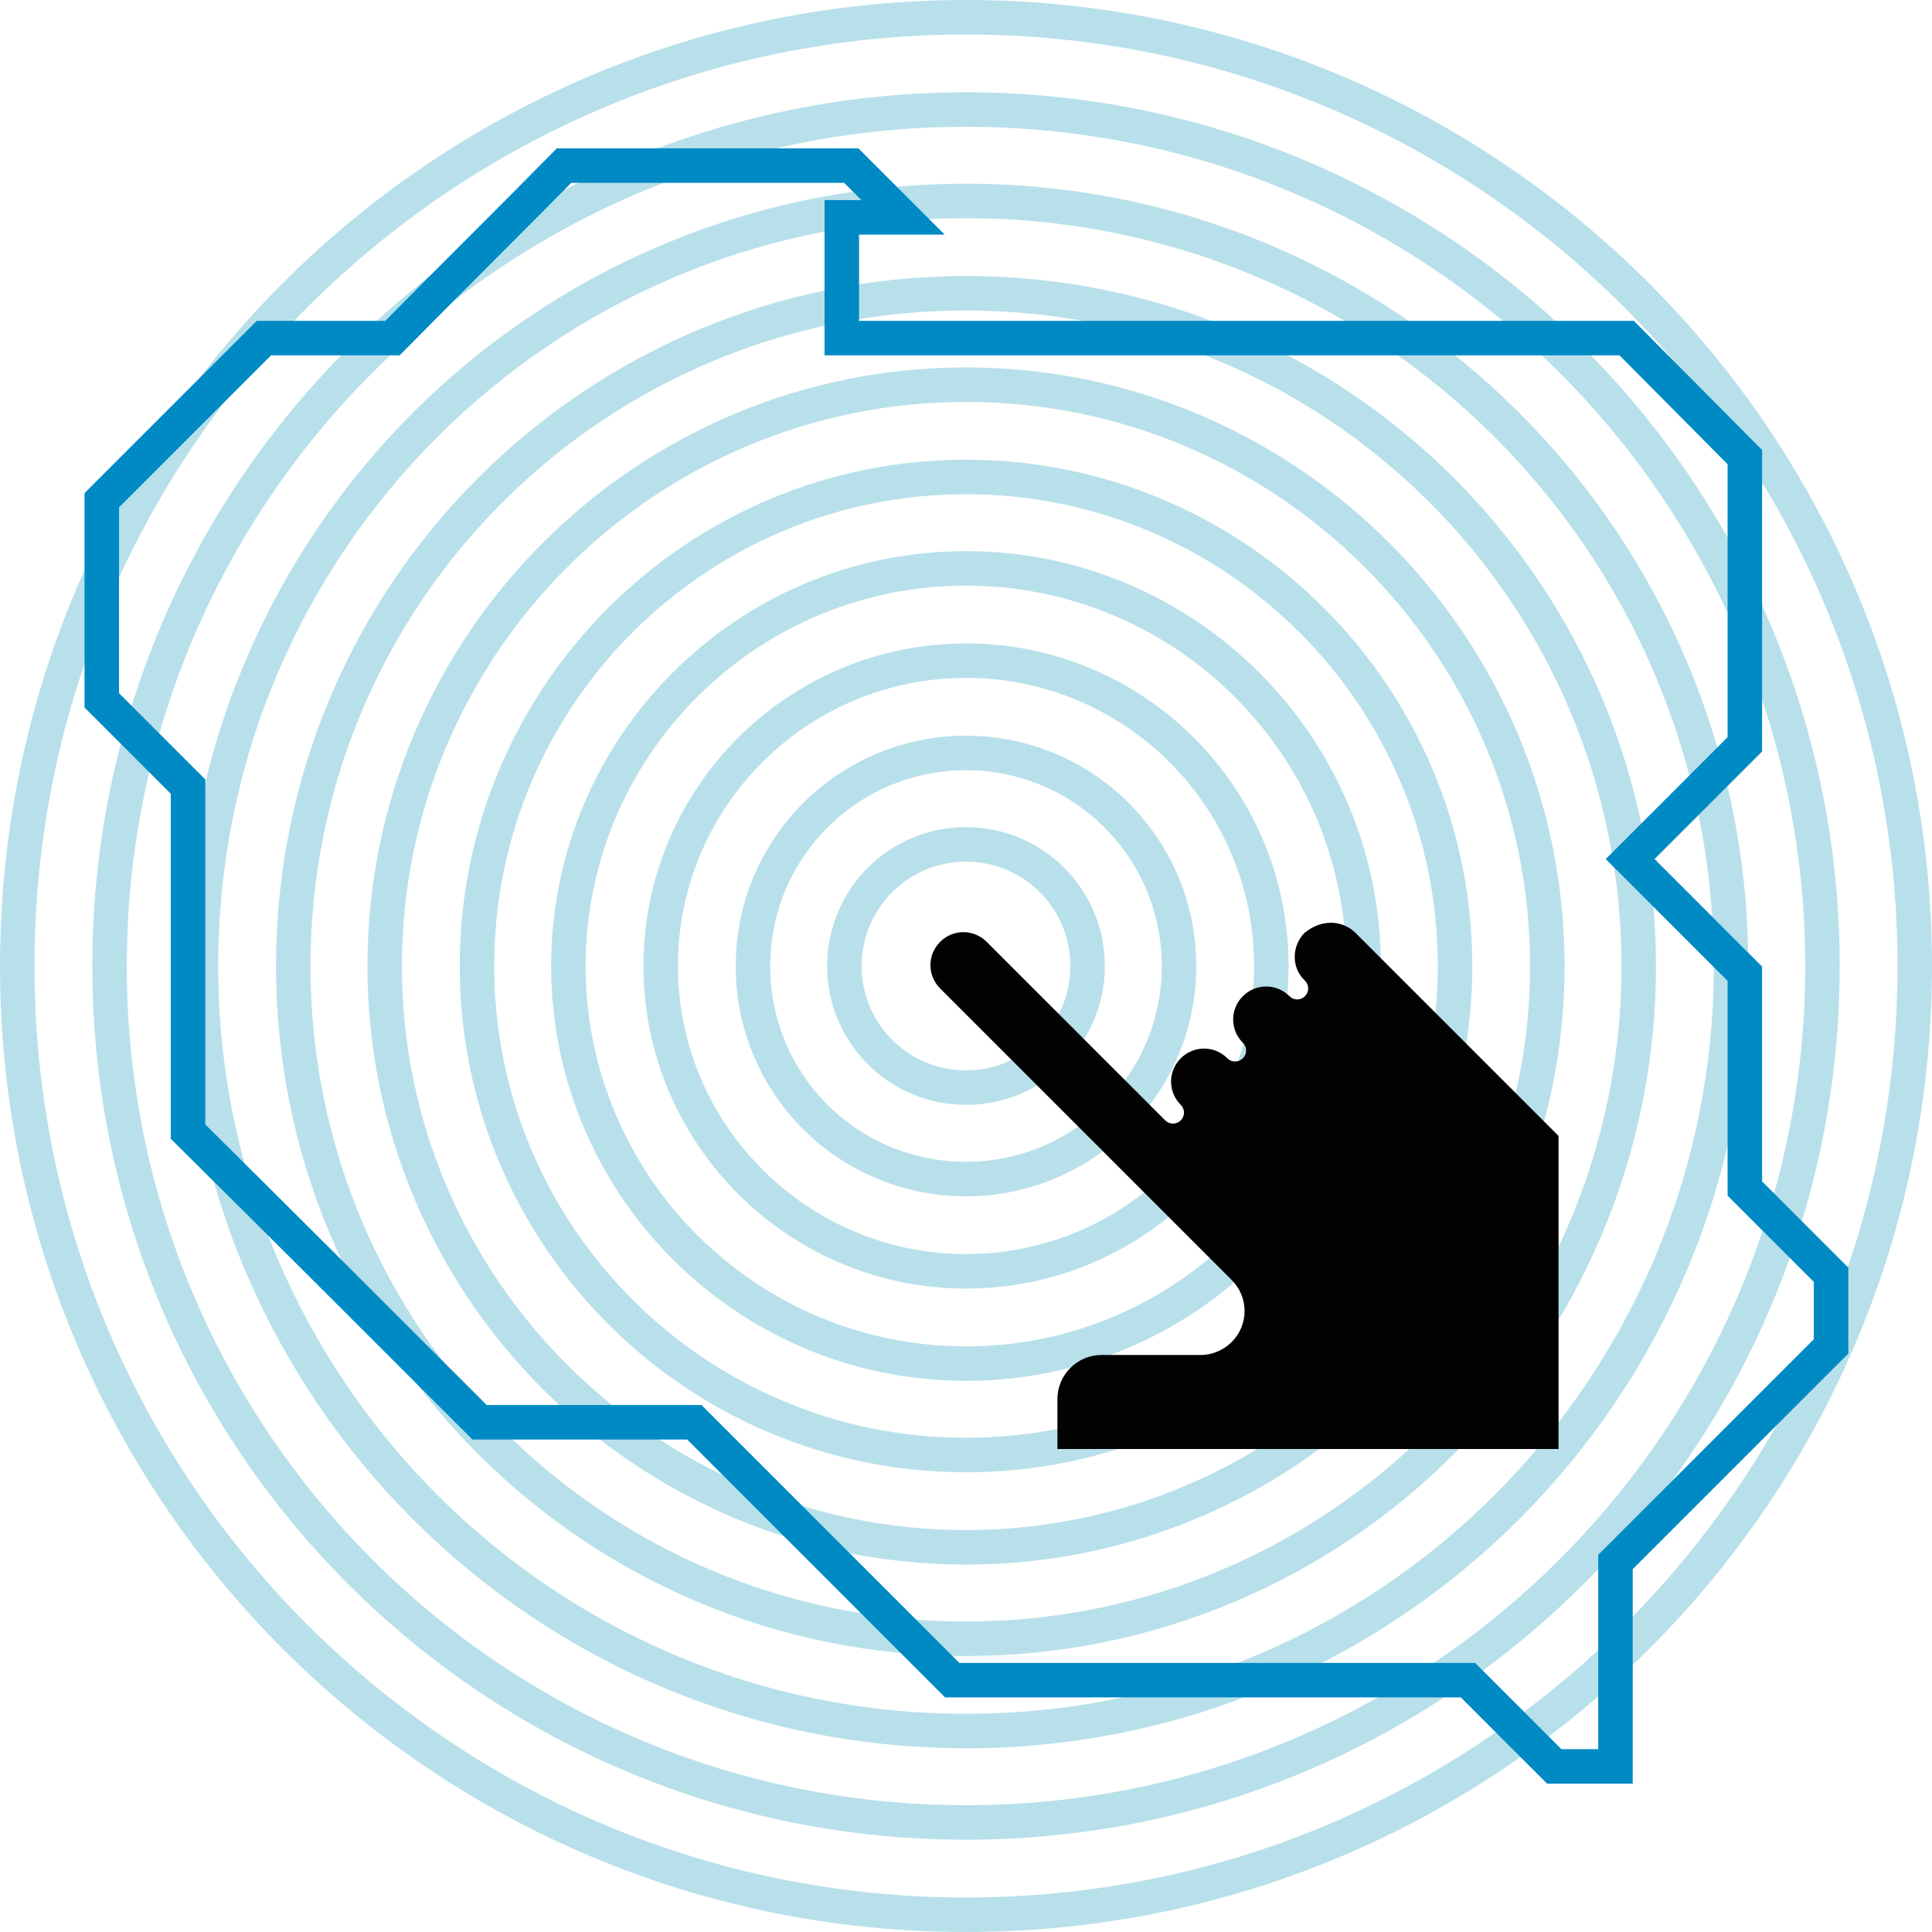<?xml version="1.0" encoding="utf-8"?>
<!-- Generator: Adobe Illustrator 24.3.0, SVG Export Plug-In . SVG Version: 6.00 Build 0)  -->
<svg version="1.1" id="Layer_1" xmlns="http://www.w3.org/2000/svg" xmlns:xlink="http://www.w3.org/1999/xlink" x="0px" y="0px"
	 viewBox="0 0 224 224" style="enable-background:new 0 0 224 224;" xml:space="preserve">
<style type="text/css">
	.st0{fill:none;stroke:#B8E0EA;stroke-width:4;stroke-miterlimit:10;}
	.st1{fill:none;stroke:#008AC4;stroke-width:4;stroke-miterlimit:10;}
	.st2{fill:#020203;}
</style>
<path class="st0" d="M222,112c0,60.8-49.3,110-110,110C51.3,222,2,172.8,2,112C2,51.2,51.3,2,112,2C172.7,2,222,51.3,222,112z
	 M12.7,112c0-54.9,44.5-99.3,99.3-99.3c54.9,0,99.3,44.5,99.3,99.3c0,54.9-44.5,99.3-99.3,99.3C57.1,211.3,12.7,166.9,12.7,112z
	 M23.3,112c0-49,39.7-88.7,88.7-88.7c49,0,88.7,39.7,88.7,88.7c0,49-39.7,88.7-88.7,88.7C63,200.7,23.3,161,23.3,112z M34,112
	c0-43.1,34.9-78,78-78c43.1,0,78,34.9,78,78c0,43.1-34.9,78-78,78C68.9,190,34,155.1,34,112z M44.6,112c0-37.2,30.2-67.4,67.4-67.4
	c37.2,0,67.4,30.2,67.4,67.4c0,37.2-30.2,67.4-67.4,67.4C74.8,179.4,44.6,149.2,44.6,112z M55.3,112c0-31.3,25.4-56.7,56.7-56.7
	c31.3,0,56.7,25.4,56.7,56.7c0,31.3-25.4,56.7-56.7,56.7S55.3,143.3,55.3,112z M65.9,112c0-25.4,20.6-46.1,46.1-46.1
	c25.4,0,46.1,20.6,46.1,46.1c0,25.4-20.6,46.1-46.1,46.1S65.9,137.4,65.9,112z M76.6,112c0-19.5,15.8-35.4,35.4-35.4
	c19.5,0,35.4,15.8,35.4,35.4c0,19.5-15.8,35.4-35.4,35.4C92.5,147.4,76.6,131.5,76.6,112z M87.3,112c0-13.7,11.1-24.7,24.7-24.7
	c13.7,0,24.7,11.1,24.7,24.7c0,13.7-11.1,24.7-24.7,24.7C98.3,136.7,87.3,125.7,87.3,112z M126.1,112c0,7.8-6.3,14.1-14.1,14.1
	c-7.8,0-14.1-6.3-14.1-14.1c0-7.8,6.3-14.1,14.1-14.1C119.8,97.9,126.1,104.2,126.1,112z"/>
<path class="st1" d="M65.4,19.2h33.3c2,2,4,4,6,6h-5.1h-2v2v10v2h2c29.7,0,59.3,0,89,0L202.3,53v33.3c-4,4-7.9,7.9-11.9,11.9
	l-1.4,1.4l1.4,1.4c4,4,7.9,7.9,11.9,11.9c0,8,0,16.1,0,24.1v0.8l0.6,0.6c3.1,3.1,6.3,6.3,9.4,9.4v8.3l-24.4,24.4l-0.6,0.6v0.8v22.9
	h-7.1c-3.1-3.1-6.3-6.3-9.4-9.4l-0.6-0.6h-0.8h-59c-9.8-9.8-19.6-19.6-29.3-29.3l-0.6-0.6h-0.8c-8,0-16.1,0-24.1,0
	c-11.2-11.2-22.5-22.5-33.8-33.7V92v-0.8l-0.6-0.6l-9.4-9.4v-9.1V58c6.3-6.3,12.5-12.5,18.8-18.8c4.7,0,9.4,0,14.1,0h0.8l0.6-0.6
	C52.5,32.1,59,25.7,65.4,19.2z"/>
<path class="st2" d="M157.1,108.1l23.6,23.6v36.3l-58.1,0v-5.8v0c0-2.8,2.3-5.1,5.1-5.1l11.5,0c1.4,0,2.7-0.6,3.6-1.5
	c2-2,2-5.2,0-7.2l-33.8-33.8c-1.5-1.5-1.5-3.9,0-5.4c1.5-1.5,3.9-1.5,5.4,0l20.7,20.7c0,0,0,0,0,0c0.5,0.5,1.3,0.5,1.8,0
	c0.5-0.5,0.5-1.3,0-1.8c-1.5-1.5-1.5-3.9,0-5.4c1.5-1.5,3.9-1.5,5.4,0l0,0c0.5,0.5,1.3,0.5,1.8,0c0.5-0.5,0.5-1.3,0-1.8
	c-1.5-1.5-1.5-3.9,0-5.4c1.5-1.5,3.9-1.5,5.4,0c0,0,0,0,0,0c0.5,0.5,1.3,0.5,1.8,0c0.5-0.5,0.5-1.3,0-1.8l-0.1-0.1
	c-1.5-1.5-1.4-3.9,0-5.4C153.1,106.6,155.5,106.6,157.1,108.1"/>
</svg>
